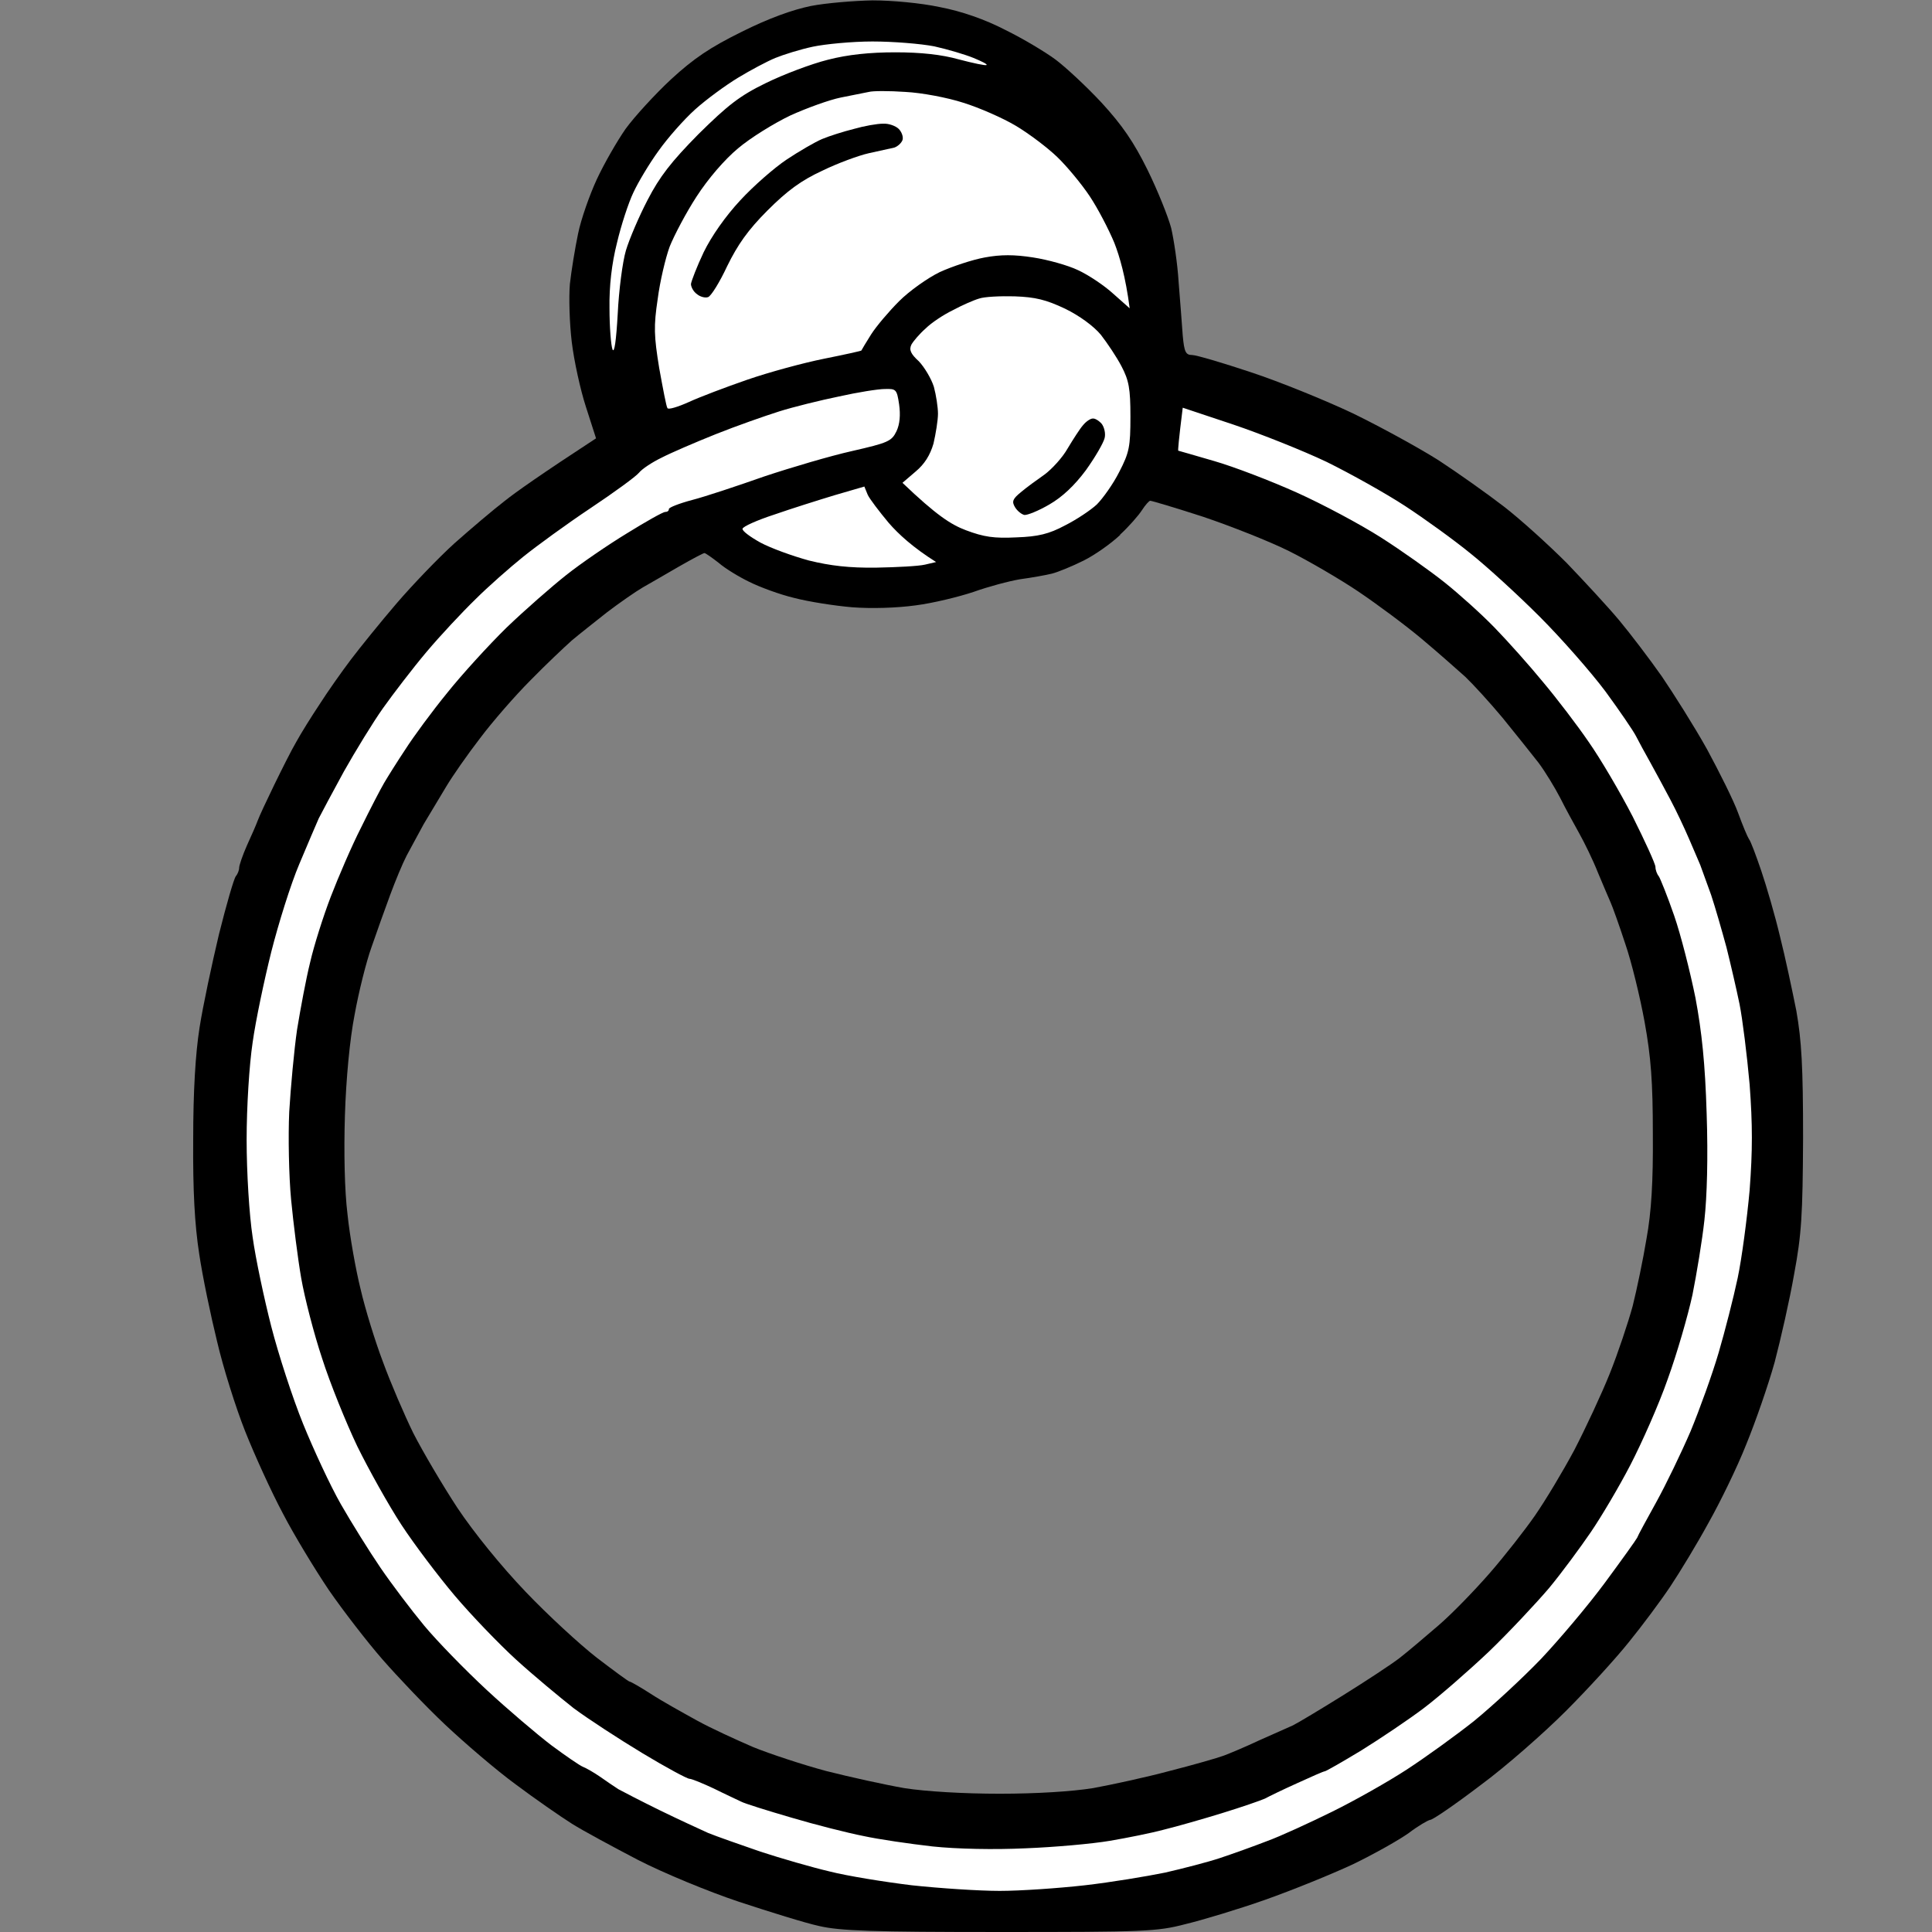 <svg version="1.2" xmlns="http://www.w3.org/2000/svg" viewBox="0 0 517 517" width="96" height="96">
	<rect x="0" y="0" width="517" height="517" fill="#808080" stroke="none"/>
	<title>towel ring</title>
	<style>
		.s0 { fill: #000000 } 
		.s1 { fill: #ffffff } 
	</style>
	<g id="Background">
		<path id="Path 0" fill-rule="evenodd" class="s0" d="m233.5 0.1c5.1 0 12.9 0.7 18 1.8 5.8 1.1 12.1 3.3 17.5 6.1 4.7 2.3 10.7 5.9 13.4 7.9 2.7 2 8.3 7.2 12.4 11.6 5.5 6 8.6 10.5 12.3 18 2.7 5.5 5.5 12.5 6.3 15.5 0.7 3 1.7 9.5 2 14.5 0.4 5 0.9 11.4 1.1 14.3 0.4 4.4 0.8 5.2 2.5 5.2 1.1 0 8.2 2.1 15.7 4.6 7.6 2.5 19.9 7.5 27.3 11 7.4 3.6 17.8 9.3 23 12.6 5.2 3.4 13.1 9 17.5 12.4 4.4 3.4 11.9 10.2 16.7 15 4.7 4.9 11.1 11.8 14.1 15.4 3 3.6 8.1 10.3 11.4 15 3.2 4.7 8.7 13.4 12.1 19.5 3.3 6.1 7.1 13.7 8.3 17 1.2 3.3 2.5 6.4 2.9 7 0.5 0.6 1.9 4.4 3.3 8.5 1.4 4.1 3.7 12 5 17.5 1.4 5.5 3.3 14.5 4.4 20 1.4 8 1.8 14.9 1.8 34-0.1 20.6-0.4 25.8-2.4 36.5-1.2 6.9-3.6 17.4-5.2 23.5-1.7 6.1-5.1 15.9-7.6 22-2.4 6.1-7 15.5-10.1 21-3 5.5-7.6 13.1-10.2 17-2.6 3.9-7.6 10.6-11.1 14.9-3.5 4.4-11.1 12.7-16.9 18.5-5.8 5.8-16 14.8-22.8 19.8-6.7 5.1-12.8 9.3-13.5 9.3-0.6 0.1-3.2 1.6-5.7 3.5-2.5 1.8-9.2 5.6-15 8.4-5.8 2.7-16.4 7-23.5 9.5-7.1 2.5-16.7 5.4-21.3 6.5-7.6 2-11.1 2.1-49.7 2.1-34.1 0-42.7-0.3-48.3-1.6-3.7-0.8-13.3-3.8-21.5-6.5-8.1-2.7-20.2-7.7-27-11.2-6.7-3.5-14.7-7.8-17.7-9.7-3-1.9-9.8-6.6-15-10.5-5.2-3.8-13.7-11.1-18.9-16-5.2-4.9-12.7-12.8-16.8-17.5-4.1-4.7-10.5-13-14.3-18.5-3.7-5.5-9.3-14.7-12.3-20.5-3.1-5.8-7.6-15.7-10.1-22-2.5-6.3-5.9-17.1-7.5-24-1.7-6.9-3.9-17.4-4.8-23.5-1.2-7.8-1.7-16.8-1.6-30.5 0-13 0.6-23 1.7-30 0.9-5.8 3.3-17 5.2-25 2-8 4-14.9 4.5-15.5 0.5-0.6 0.9-1.6 0.9-2.3 0-0.6 0.9-3.3 2.1-6 1.2-2.6 2.5-5.6 2.9-6.7 0.4-1.1 2.4-5.4 4.4-9.5 2-4.1 4.6-9.3 5.9-11.5 1.2-2.2 4-6.7 6.2-10 2.1-3.3 5.9-8.7 8.4-12 2.5-3.3 8-10.1 12.2-15 4.2-4.9 11.2-12.2 15.5-16.1 4.4-3.9 10.4-9 13.4-11.3 3-2.4 9.8-7.2 24.5-16.8l-2.7-8.4c-1.5-4.6-3.2-12.4-3.8-17.4-0.6-5-0.8-11.9-0.5-15.5 0.4-3.6 1.4-9.7 2.2-13.5 0.8-3.9 3.1-10.4 5-14.5 1.9-4.1 5.4-10.2 7.7-13.5 2.4-3.3 7.9-9.3 12.2-13.3 6.1-5.6 10.4-8.5 18.9-12.7 7.2-3.6 13.6-5.9 18.5-6.9 4.1-0.8 11.6-1.4 16.5-1.5zm66.3 143c-2.4 2.3-6.8 5.4-9.8 6.9-3 1.5-6.9 3.1-8.5 3.5-1.6 0.4-5.5 1.1-8.5 1.5-3 0.5-8.6 2-12.5 3.4-3.9 1.3-10.8 3-15.5 3.6-5.1 0.7-11.9 0.9-17 0.5-4.7-0.4-11.7-1.5-15.5-2.5-3.8-0.9-9.2-2.9-12-4.3-2.7-1.3-6.5-3.6-8.2-5.1-1.8-1.4-3.5-2.6-3.8-2.6-0.3 0-3.3 1.6-6.8 3.6-3.4 2-7.8 4.5-9.7 5.6-1.9 1.1-6.2 4.1-9.5 6.6-3.3 2.6-7.6 6-9.5 7.6-1.9 1.7-6.9 6.4-11 10.6-4.1 4.1-10.2 11.1-13.5 15.5-3.4 4.4-7.5 10.3-9.1 13-1.7 2.8-4.4 7.3-6 10-1.5 2.8-3.6 6.6-4.6 8.5-1 1.9-3 6.7-4.4 10.5-1.4 3.8-3.7 10.2-5 14-1.4 3.9-3.4 11.9-4.5 18-1.3 6.6-2.3 17.3-2.6 27-0.3 9.7-0.1 20.1 0.7 26.5 0.6 5.8 2.2 14.8 3.5 20 1.2 5.2 3.9 14 6 19.5 2 5.5 5.7 14.1 8.1 19 2.5 4.9 7.8 13.9 11.8 20 4.4 6.6 11.7 15.6 18.2 22.4 6 6.3 14.6 14.2 19.1 17.7 4.6 3.5 8.5 6.4 8.8 6.4 0.3 0 2.9 1.5 5.7 3.3 2.9 1.9 8.5 5 12.3 7.1 3.8 2.1 10.6 5.2 15 7.1 4.4 1.8 13.2 4.7 19.5 6.4 6.3 1.6 15.8 3.7 21 4.6 5.7 0.9 15.9 1.5 25.5 1.5 9.9 0 19.4-0.6 25-1.5 4.9-0.9 14.2-2.9 20.5-4.6 6.3-1.6 12.9-3.5 14.5-4.1 1.6-0.6 5.9-2.4 9.5-4.1 3.6-1.6 7.6-3.4 9-4 1.4-0.7 7.4-4.3 13.5-8.1 6.1-3.8 12.8-8.2 15-9.9 2.2-1.7 6.9-5.7 10.5-8.8 3.6-3.1 9.7-9.4 13.7-14 4-4.6 9.4-11.5 12.1-15.4 2.7-3.9 7.4-11.7 10.5-17.5 3-5.8 7.3-15 9.5-20.5 2.2-5.5 4.9-13.6 6.1-18 1.1-4.4 2.8-12.5 3.7-18 1.3-7.1 1.8-15.3 1.7-28 0-14-0.5-20.6-2.2-30-1.2-6.6-3.5-16.1-5.2-21-1.6-4.9-3.4-9.9-3.9-11-0.5-1.1-2-4.7-3.4-8-1.3-3.3-3.6-8-5-10.5-1.4-2.5-3.7-6.7-5.1-9.5-1.4-2.7-4-7-5.8-9.4-1.8-2.3-6.1-7.7-9.6-12-3.5-4.2-8-9.1-10-11-2-1.8-7.2-6.4-11.6-10.1-4.4-3.7-12.1-9.4-17-12.7-4.9-3.3-13.3-8.2-18.5-10.8-5.2-2.6-15.6-6.7-23-9.2-7.4-2.4-13.8-4.3-14.2-4.3-0.3 0-1.3 1.1-2.2 2.5-0.9 1.4-3.5 4.4-5.9 6.6z"/>
		<path id="Path 1" fill-rule="evenodd" class="s1" d="m233.5 11.1c5.5 0 12.9 0.6 16.5 1.3 3.6 0.8 8.3 2.2 10.5 3.1 2.2 0.9 3.8 1.7 3.5 1.9-0.3 0.2-3.6-0.5-7.4-1.5-4.6-1.3-10.2-1.9-17-1.9-6.8 0-12.7 0.6-18.1 2-4.4 1.1-11.8 3.9-16.5 6.2-7 3.4-10.2 5.9-18.1 13.7-7.3 7.4-10.4 11.4-13.6 17.6-2.3 4.4-4.9 10.5-5.8 13.5-0.9 3-1.9 10.7-2.2 17-0.4 7.1-0.9 10.7-1.4 9.5-0.4-1.1-0.8-6-0.8-11-0.1-5.9 0.6-12 2-17.5 1.1-4.7 3.1-10.8 4.4-13.5 1.3-2.8 4.3-7.8 6.7-11.1 2.4-3.4 6.8-8.4 9.8-11.1 3-2.7 8.2-6.5 11.5-8.5 3.3-2 7.8-4.4 10-5.3 2.2-0.9 6.7-2.3 10-3 3.3-0.7 10.5-1.4 16-1.4zm8.8 13.5c4.2 0.2 11.2 1.5 15.5 2.9 4.2 1.3 10.6 4.1 14.1 6.2 3.5 2.1 8.4 5.8 11 8.3 2.6 2.5 6.5 7.2 8.7 10.5 2.2 3.3 5.1 8.9 6.6 12.5 1.4 3.6 3 9 4.1 17.5l-4.4-3.9c-2.4-2.2-6.6-5-9.4-6.3-2.7-1.3-8.1-2.8-12-3.4-5.1-0.8-8.7-0.8-13 0-3.3 0.6-8.7 2.4-12 3.9-3.3 1.6-8.2 5.1-10.9 7.8-2.7 2.7-6.1 6.7-7.5 8.9-1.4 2.2-2.5 4.1-2.6 4.3 0 0.1-4.5 1.1-10 2.2-5.5 1.1-14.7 3.6-20.5 5.6-5.8 2-12.9 4.7-15.7 6-2.9 1.3-5.5 2.1-5.7 1.6-0.3-0.4-1.2-5.2-2.2-10.7-1.4-8.6-1.5-11.2-0.4-18.5 0.6-4.7 2.1-11 3.2-14 1.2-3 4.4-9.1 7.2-13.4 3.1-4.8 7.5-9.9 11.1-12.9 3.3-2.8 9.6-6.7 14-8.8 4.4-2 10.5-4.2 13.5-4.8 3-0.6 6.4-1.3 7.5-1.5 1.1-0.3 5.5-0.3 9.8 0zm29.2 54.7c5.6 0.2 8.4 0.9 13.5 3.3 3.9 1.9 7.7 4.7 9.6 7 1.7 2.2 4.2 5.9 5.5 8.4 2 3.8 2.4 6 2.4 13.5 0 8-0.3 9.6-3 14.8-1.6 3.2-4.4 7.1-6 8.7-1.6 1.5-5.5 4.1-8.5 5.6-4.3 2.3-7.2 3-13 3.2-6 0.3-8.7-0.1-13.5-1.9-4-1.5-7.9-4-17-12.7l3.5-3c2.4-2 3.9-4.4 4.8-7.5 0.6-2.6 1.2-6.2 1.2-8 0-1.7-0.5-5-1.1-7.2-0.7-2.2-2.5-5.2-4-6.8-2.2-2-2.7-3.1-2-4.5 0.5-0.9 2.2-2.9 3.8-4.3 1.5-1.5 4.8-3.7 7.3-4.9 2.4-1.3 5.6-2.7 7-3.1 1.4-0.5 5.7-0.7 9.5-0.6zm-34.7 24.8c3-0.1 3.2 0.1 3.8 4.1 0.4 2.8 0.2 5.3-0.7 7.2-1.3 2.7-2.3 3.1-11.9 5.3-5.8 1.3-16.3 4.4-23.5 6.8-7.1 2.5-15.8 5.4-19.3 6.3-3.4 0.9-6.2 2-6.2 2.4 0 0.5-0.4 0.8-1 0.8-0.6 0-5.2 2.6-10.2 5.7-5.1 3.1-12.4 8.1-16.3 11.2-3.8 3-11 9.3-15.9 14-4.8 4.7-12.1 12.7-16 17.6-4 4.9-9 11.7-11.1 15-2.2 3.3-4.7 7.3-5.7 9-1 1.7-3.8 7.1-6.2 12-2.5 4.9-6.1 13.3-8.1 18.5-2 5.2-4.5 13.1-5.5 17.5-1.1 4.4-2.6 12.5-3.5 18-0.8 5.5-1.7 15.4-2.1 22-0.3 6.6-0.1 17.2 0.5 23.5 0.6 6.3 1.8 15.8 2.7 21 0.9 5.2 3.4 14.9 5.6 21.5 2.1 6.6 6.4 17.2 9.4 23.5 3.1 6.3 8.4 15.8 11.8 21 3.4 5.2 9.9 13.8 14.3 19 4.4 5.2 11.8 12.9 16.4 17.1 4.6 4.2 11.6 10 15.4 13 3.9 2.9 12.2 8.3 18.5 12.1 6.3 3.8 11.9 6.8 12.5 6.8 0.6 0 3.5 1.2 6.5 2.6 3 1.5 6.3 3 7.3 3.5 0.9 0.5 7 2.4 13.5 4.3 6.4 1.9 15.1 4.1 19.2 4.9 4.1 0.9 12.4 2.1 18.5 2.8 6.6 0.7 16.6 0.9 25 0.5 7.7-0.3 17.8-1.2 22.5-2 4.7-0.8 11.2-2.1 14.5-3 3.3-0.8 10.3-2.8 15.5-4.4 5.2-1.6 10.4-3.4 11.5-3.9 1.1-0.6 5-2.5 8.8-4.2 3.7-1.7 6.9-3.1 7.2-3.1 0.3 0 4.7-2.5 9.8-5.6 5-3.1 12.6-8.2 16.7-11.3 4.1-3.1 11.9-9.9 17.4-15.1 5.4-5.2 12.6-12.9 16.1-17 3.4-4.1 8.4-10.9 11.2-15 2.8-4.1 7.6-12.2 10.6-18 3-5.8 7.6-16.1 10-23 2.5-6.9 5.4-17 6.6-22.5 1.1-5.5 2.6-14.5 3.2-20 0.7-6.3 1-16.8 0.6-28.5-0.4-13.4-1.3-21.9-3-31-1.4-6.9-3.9-16.8-5.7-22-1.8-5.2-3.7-9.9-4.1-10.5-0.5-0.6-0.9-1.7-0.9-2.5 0-0.8-2.8-6.9-6.1-13.5-3.4-6.6-8.7-15.6-11.8-20-3-4.4-8.5-11.6-12.2-16-3.6-4.4-9.5-11-13-14.6-3.5-3.6-9.5-9-13.4-12.1-3.9-3.1-11.5-8.5-17-12-5.5-3.5-15.6-8.9-22.5-12-6.9-3.1-16.8-6.9-22-8.4-5.2-1.5-9.6-2.8-9.7-2.8-0.1-0.1 0.1-2.7 1.2-11.5l13.5 4.5c7.4 2.5 18.7 7 25 10 6.3 3.1 15.8 8.4 21 11.8 5.2 3.4 13.1 9.1 17.5 12.7 4.4 3.5 12.7 11.1 18.5 16.9 5.8 5.8 13.7 14.8 17.6 20 3.8 5.2 7.5 10.6 8.2 12 0.7 1.4 2.4 4.5 3.8 7 1.4 2.5 3.8 7 5.4 10 1.6 3 3.8 7.7 5 10.5 1.2 2.7 2.5 5.9 3 7 0.4 1.1 1.7 4.7 2.9 8 1.1 3.3 2.9 9.6 4.1 14 1.1 4.4 2.7 11.3 3.5 15.2 0.8 4 2 13.7 2.7 21.5 0.8 10.8 0.8 17.7 0 28.3-0.7 7.7-2.1 18.3-3.2 23.5-1.1 5.2-3.4 14.2-5.1 20-1.7 5.8-5.1 15.2-7.5 21-2.5 5.8-6.6 14.3-9.2 19-2.6 4.7-4.9 8.9-5.1 9.5-0.3 0.6-4.1 5.9-8.6 12-4.5 6.1-12.2 15.2-17.1 20.4-4.9 5.1-13 12.6-17.9 16.6-4.9 3.9-13.1 9.8-18 13-4.9 3.2-13.9 8.3-20 11.3-6.1 3-13.9 6.6-17.5 7.9-3.6 1.4-9.2 3.4-12.5 4.5-3.3 1.1-9.9 2.8-14.7 3.9-4.9 1-14.5 2.6-21.5 3.4-7.1 0.8-17.3 1.5-22.8 1.5-5.5 0-16.1-0.7-23.5-1.5-7.4-0.9-17.3-2.5-22-3.7-4.7-1.1-13-3.5-18.5-5.3-5.5-1.9-11.8-4.1-14-5-2.2-1-8.1-3.7-13-6.1-4.9-2.4-9.9-5-11-5.6-1.1-0.7-3.3-2.2-5-3.4-1.6-1.1-3.7-2.3-4.5-2.6-0.8-0.3-4.6-2.9-8.5-5.8-3.8-2.9-11.7-9.6-17.4-14.9-5.7-5.3-13.2-13-16.6-17.1-3.4-4.1-8.7-11.1-11.7-15.5-3-4.4-7.8-12.1-10.6-17-2.8-4.9-7.3-14.6-10.1-21.5-2.8-6.9-6.6-18.6-8.5-26-1.9-7.4-4.2-18.2-5-24-0.9-5.9-1.6-17.2-1.6-26 0-8.8 0.7-20 1.6-26 0.8-5.8 3.1-16.7 5-24.3 1.9-7.5 5.2-18.1 7.5-23.5 2.2-5.3 4.6-10.8 5.2-12.2 0.7-1.4 3.7-7 6.7-12.5 3.1-5.5 7.8-13.2 10.5-17 2.7-3.8 7.9-10.6 11.6-15 3.7-4.4 9.6-10.7 13.1-14.1 3.4-3.4 9.2-8.5 12.8-11.4 3.6-2.9 11.7-8.8 18-13 6.3-4.2 12.2-8.5 13-9.5 0.8-1 3.5-2.8 6-4 2.5-1.3 9-4.1 14.5-6.3 5.5-2.2 13.2-4.9 17-6.1 3.8-1.2 11.1-3 16-4 4.9-1.1 10.5-2 12.3-2zm-5.5 26.1l0.9 2.2c0.5 1.1 3.1 4.5 5.6 7.5 2.6 3 6.5 6.6 12.7 10.5l-3 0.7c-1.7 0.4-7.5 0.7-13 0.8-7.2 0.1-12.3-0.5-18-1.9-4.4-1.2-10.2-3.3-13-4.8-2.7-1.5-4.9-3.1-4.8-3.7 0.1-0.6 3.9-2.3 8.5-3.8 4.6-1.6 11.9-3.9 16.2-5.2z"/>
		<path id="Path 2" class="s0" d="m228.5 34.5c-2.8 0.7-6.6 1.9-8.5 2.7-1.9 0.8-6.2 3.3-9.5 5.5-3.3 2.2-8.9 7.1-12.4 10.9-4 4.3-7.7 9.6-9.8 13.9-1.8 3.8-3.3 7.7-3.4 8.5 0 0.8 0.7 2.1 1.6 2.7 0.8 0.7 2.2 1.1 3 0.8 0.8-0.3 3.1-4 5.1-8.3 2.8-5.7 5.5-9.6 10.8-14.9 5.3-5.3 9-8 14.6-10.6 4.1-2 9.8-4.1 12.5-4.7 2.8-0.6 5.8-1.3 6.8-1.5 0.9-0.3 1.9-1.2 2.2-2 0.3-0.8-0.2-2.2-1-3-0.8-0.8-2.7-1.5-4.2-1.4-1.6 0-5 0.6-7.8 1.4zm61.3 79.3c-0.8 0.9-2.6 3.7-4.1 6.2-1.4 2.5-4.3 5.6-6.2 7-2 1.4-4.9 3.5-6.3 4.7-2.2 1.8-2.5 2.5-1.6 4 0.6 1 1.7 1.9 2.5 2.1 0.8 0.1 3.8-1.1 6.7-2.8q5.2-3 9.8-9.2c2.5-3.5 4.7-7.3 5-8.6 0.3-1.2-0.1-2.9-0.8-3.8-0.7-0.8-1.8-1.5-2.4-1.4-0.6 0-1.8 0.8-2.6 1.8z"/>
	</g>
</svg>